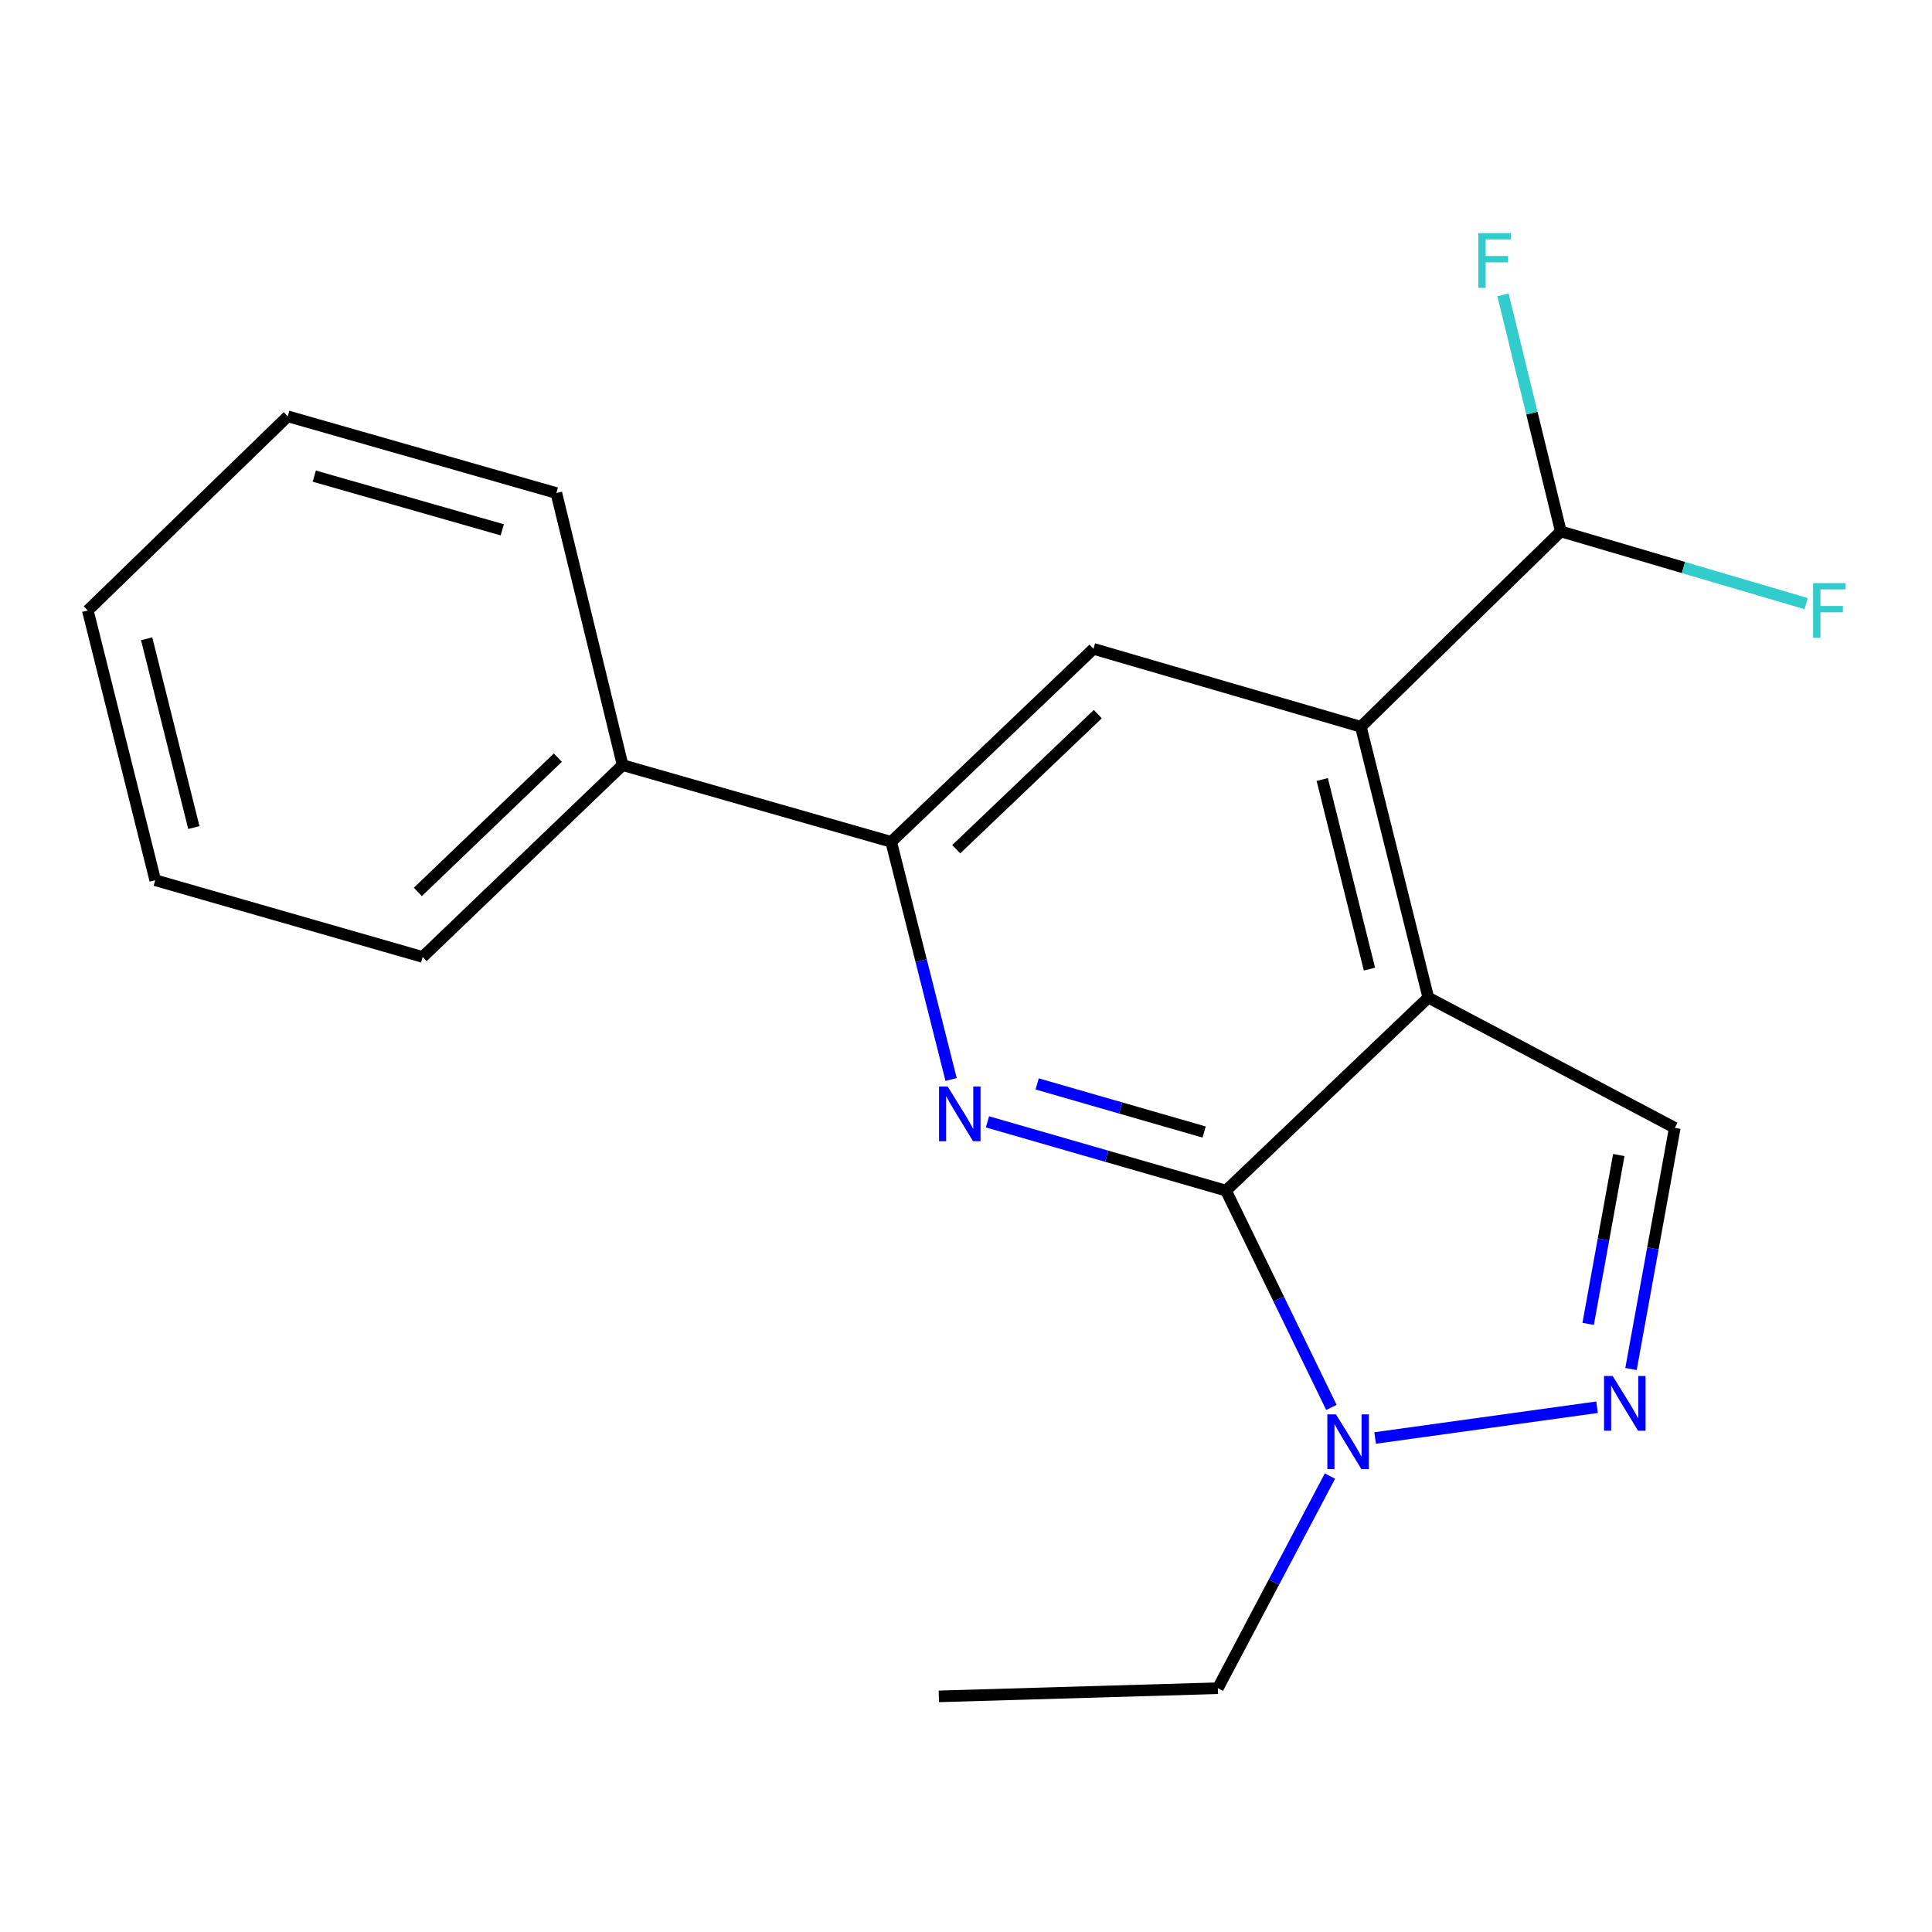 <?xml version='1.0' encoding='iso-8859-1'?>
<svg version='1.1' baseProfile='full'
              xmlns='http://www.w3.org/2000/svg'
                      xmlns:rdkit='http://www.rdkit.org/xml'
                      xmlns:xlink='http://www.w3.org/1999/xlink'
                  xml:space='preserve'
width='1000px' height='1000px' viewBox='0 0 1000 1000'>
<!-- END OF HEADER -->
<rect style='opacity:1.0;fill:#FFFFFF;stroke:none' width='1000' height='1000' x='0' y='0'> </rect>
<path class='bond-0' d='M 739.29,516.358 L 634.579,616.259' style='fill:none;fill-rule:evenodd;stroke:#000000;stroke-width:6px;stroke-linecap:butt;stroke-linejoin:miter;stroke-opacity:1' />
<path class='bond-3' d='M 739.29,516.358 L 704.381,376.161' style='fill:none;fill-rule:evenodd;stroke:#000000;stroke-width:6px;stroke-linecap:butt;stroke-linejoin:miter;stroke-opacity:1' />
<path class='bond-3' d='M 708.827,501.61 L 684.391,403.472' style='fill:none;fill-rule:evenodd;stroke:#000000;stroke-width:6px;stroke-linecap:butt;stroke-linejoin:miter;stroke-opacity:1' />
<path class='bond-5' d='M 739.29,516.358 L 866.864,583.763' style='fill:none;fill-rule:evenodd;stroke:#000000;stroke-width:6px;stroke-linecap:butt;stroke-linejoin:miter;stroke-opacity:1' />
<path class='bond-1' d='M 634.579,616.259 L 572.842,598.465' style='fill:none;fill-rule:evenodd;stroke:#000000;stroke-width:6px;stroke-linecap:butt;stroke-linejoin:miter;stroke-opacity:1' />
<path class='bond-1' d='M 572.842,598.465 L 511.105,580.671' style='fill:none;fill-rule:evenodd;stroke:#0000FF;stroke-width:6px;stroke-linecap:butt;stroke-linejoin:miter;stroke-opacity:1' />
<path class='bond-1' d='M 623.258,585.941 L 580.042,573.485' style='fill:none;fill-rule:evenodd;stroke:#000000;stroke-width:6px;stroke-linecap:butt;stroke-linejoin:miter;stroke-opacity:1' />
<path class='bond-1' d='M 580.042,573.485 L 536.826,561.029' style='fill:none;fill-rule:evenodd;stroke:#0000FF;stroke-width:6px;stroke-linecap:butt;stroke-linejoin:miter;stroke-opacity:1' />
<path class='bond-4' d='M 634.579,616.259 L 661.853,672.366' style='fill:none;fill-rule:evenodd;stroke:#000000;stroke-width:6px;stroke-linecap:butt;stroke-linejoin:miter;stroke-opacity:1' />
<path class='bond-4' d='M 661.853,672.366 L 689.127,728.472' style='fill:none;fill-rule:evenodd;stroke:#0000FF;stroke-width:6px;stroke-linecap:butt;stroke-linejoin:miter;stroke-opacity:1' />
<path class='bond-20' d='M 492.294,558.751 L 476.787,497.245' style='fill:none;fill-rule:evenodd;stroke:#0000FF;stroke-width:6px;stroke-linecap:butt;stroke-linejoin:miter;stroke-opacity:1' />
<path class='bond-20' d='M 476.787,497.245 L 461.279,435.738' style='fill:none;fill-rule:evenodd;stroke:#000000;stroke-width:6px;stroke-linecap:butt;stroke-linejoin:miter;stroke-opacity:1' />
<path class='bond-2' d='M 844.209,708.602 L 855.536,646.183' style='fill:none;fill-rule:evenodd;stroke:#0000FF;stroke-width:6px;stroke-linecap:butt;stroke-linejoin:miter;stroke-opacity:1' />
<path class='bond-2' d='M 855.536,646.183 L 866.864,583.763' style='fill:none;fill-rule:evenodd;stroke:#000000;stroke-width:6px;stroke-linecap:butt;stroke-linejoin:miter;stroke-opacity:1' />
<path class='bond-2' d='M 822.028,685.235 L 829.957,641.541' style='fill:none;fill-rule:evenodd;stroke:#0000FF;stroke-width:6px;stroke-linecap:butt;stroke-linejoin:miter;stroke-opacity:1' />
<path class='bond-2' d='M 829.957,641.541 L 837.886,597.847' style='fill:none;fill-rule:evenodd;stroke:#000000;stroke-width:6px;stroke-linecap:butt;stroke-linejoin:miter;stroke-opacity:1' />
<path class='bond-19' d='M 826.627,728.377 L 711.759,744.305' style='fill:none;fill-rule:evenodd;stroke:#0000FF;stroke-width:6px;stroke-linecap:butt;stroke-linejoin:miter;stroke-opacity:1' />
<path class='bond-7' d='M 704.381,376.161 L 565.975,335.837' style='fill:none;fill-rule:evenodd;stroke:#000000;stroke-width:6px;stroke-linecap:butt;stroke-linejoin:miter;stroke-opacity:1' />
<path class='bond-8' d='M 704.381,376.161 L 807.879,275.061' style='fill:none;fill-rule:evenodd;stroke:#000000;stroke-width:6px;stroke-linecap:butt;stroke-linejoin:miter;stroke-opacity:1' />
<path class='bond-12' d='M 688.379,764.012 L 659.37,818.916' style='fill:none;fill-rule:evenodd;stroke:#0000FF;stroke-width:6px;stroke-linecap:butt;stroke-linejoin:miter;stroke-opacity:1' />
<path class='bond-12' d='M 659.37,818.916 L 630.362,873.819' style='fill:none;fill-rule:evenodd;stroke:#000000;stroke-width:6px;stroke-linecap:butt;stroke-linejoin:miter;stroke-opacity:1' />
<path class='bond-6' d='M 461.279,435.738 L 565.975,335.837' style='fill:none;fill-rule:evenodd;stroke:#000000;stroke-width:6px;stroke-linecap:butt;stroke-linejoin:miter;stroke-opacity:1' />
<path class='bond-6' d='M 494.93,439.561 L 568.218,369.63' style='fill:none;fill-rule:evenodd;stroke:#000000;stroke-width:6px;stroke-linecap:butt;stroke-linejoin:miter;stroke-opacity:1' />
<path class='bond-9' d='M 461.279,435.738 L 322.266,396.02' style='fill:none;fill-rule:evenodd;stroke:#000000;stroke-width:6px;stroke-linecap:butt;stroke-linejoin:miter;stroke-opacity:1' />
<path class='bond-10' d='M 807.879,275.061 L 871.364,293.747' style='fill:none;fill-rule:evenodd;stroke:#000000;stroke-width:6px;stroke-linecap:butt;stroke-linejoin:miter;stroke-opacity:1' />
<path class='bond-10' d='M 871.364,293.747 L 934.849,312.433' style='fill:none;fill-rule:evenodd;stroke:#33CCCC;stroke-width:6px;stroke-linecap:butt;stroke-linejoin:miter;stroke-opacity:1' />
<path class='bond-11' d='M 807.879,275.061 L 792.908,213.833' style='fill:none;fill-rule:evenodd;stroke:#000000;stroke-width:6px;stroke-linecap:butt;stroke-linejoin:miter;stroke-opacity:1' />
<path class='bond-11' d='M 792.908,213.833 L 777.936,152.604' style='fill:none;fill-rule:evenodd;stroke:#33CCCC;stroke-width:6px;stroke-linecap:butt;stroke-linejoin:miter;stroke-opacity:1' />
<path class='bond-13' d='M 322.266,396.02 L 218.754,495.315' style='fill:none;fill-rule:evenodd;stroke:#000000;stroke-width:6px;stroke-linecap:butt;stroke-linejoin:miter;stroke-opacity:1' />
<path class='bond-13' d='M 288.743,392.153 L 216.285,461.66' style='fill:none;fill-rule:evenodd;stroke:#000000;stroke-width:6px;stroke-linecap:butt;stroke-linejoin:miter;stroke-opacity:1' />
<path class='bond-14' d='M 322.266,396.02 L 287.965,255.202' style='fill:none;fill-rule:evenodd;stroke:#000000;stroke-width:6px;stroke-linecap:butt;stroke-linejoin:miter;stroke-opacity:1' />
<path class='bond-15' d='M 630.362,873.819 L 485.947,878.036' style='fill:none;fill-rule:evenodd;stroke:#000000;stroke-width:6px;stroke-linecap:butt;stroke-linejoin:miter;stroke-opacity:1' />
<path class='bond-16' d='M 218.754,495.315 L 80.349,455.597' style='fill:none;fill-rule:evenodd;stroke:#000000;stroke-width:6px;stroke-linecap:butt;stroke-linejoin:miter;stroke-opacity:1' />
<path class='bond-17' d='M 287.965,255.202 L 148.952,215.484' style='fill:none;fill-rule:evenodd;stroke:#000000;stroke-width:6px;stroke-linecap:butt;stroke-linejoin:miter;stroke-opacity:1' />
<path class='bond-17' d='M 259.971,274.242 L 162.662,246.439' style='fill:none;fill-rule:evenodd;stroke:#000000;stroke-width:6px;stroke-linecap:butt;stroke-linejoin:miter;stroke-opacity:1' />
<path class='bond-21' d='M 80.349,455.597 L 45.455,315.978' style='fill:none;fill-rule:evenodd;stroke:#000000;stroke-width:6px;stroke-linecap:butt;stroke-linejoin:miter;stroke-opacity:1' />
<path class='bond-21' d='M 100.336,428.351 L 75.91,330.617' style='fill:none;fill-rule:evenodd;stroke:#000000;stroke-width:6px;stroke-linecap:butt;stroke-linejoin:miter;stroke-opacity:1' />
<path class='bond-18' d='M 148.952,215.484 L 45.455,315.978' style='fill:none;fill-rule:evenodd;stroke:#000000;stroke-width:6px;stroke-linecap:butt;stroke-linejoin:miter;stroke-opacity:1' />
<path  class='atom-2' d='M 490.52 562.382
L 499.8 577.382
Q 500.72 578.862, 502.2 581.542
Q 503.68 584.222, 503.76 584.382
L 503.76 562.382
L 507.52 562.382
L 507.52 590.702
L 503.64 590.702
L 493.68 574.302
Q 492.52 572.382, 491.28 570.182
Q 490.08 567.982, 489.72 567.302
L 489.72 590.702
L 486.04 590.702
L 486.04 562.382
L 490.52 562.382
' fill='#0000FF'/>
<path  class='atom-3' d='M 834.722 712.226
L 844.002 727.226
Q 844.922 728.706, 846.402 731.386
Q 847.882 734.066, 847.962 734.226
L 847.962 712.226
L 851.722 712.226
L 851.722 740.546
L 847.842 740.546
L 837.882 724.146
Q 836.722 722.226, 835.482 720.026
Q 834.282 717.826, 833.922 717.146
L 833.922 740.546
L 830.242 740.546
L 830.242 712.226
L 834.722 712.226
' fill='#0000FF'/>
<path  class='atom-5' d='M 691.506 732.085
L 700.786 747.085
Q 701.706 748.565, 703.186 751.245
Q 704.666 753.925, 704.746 754.085
L 704.746 732.085
L 708.506 732.085
L 708.506 760.405
L 704.626 760.405
L 694.666 744.005
Q 693.506 742.085, 692.266 739.885
Q 691.066 737.685, 690.706 737.005
L 690.706 760.405
L 687.026 760.405
L 687.026 732.085
L 691.506 732.085
' fill='#0000FF'/>
<path  class='atom-11' d='M 938.471 301.818
L 955.311 301.818
L 955.311 305.058
L 942.271 305.058
L 942.271 313.658
L 953.871 313.658
L 953.871 316.938
L 942.271 316.938
L 942.271 330.138
L 938.471 330.138
L 938.471 301.818
' fill='#33CCCC'/>
<path  class='atom-12' d='M 765.172 120.675
L 782.012 120.675
L 782.012 123.915
L 768.972 123.915
L 768.972 132.515
L 780.572 132.515
L 780.572 135.795
L 768.972 135.795
L 768.972 148.995
L 765.172 148.995
L 765.172 120.675
' fill='#33CCCC'/>
</svg>
